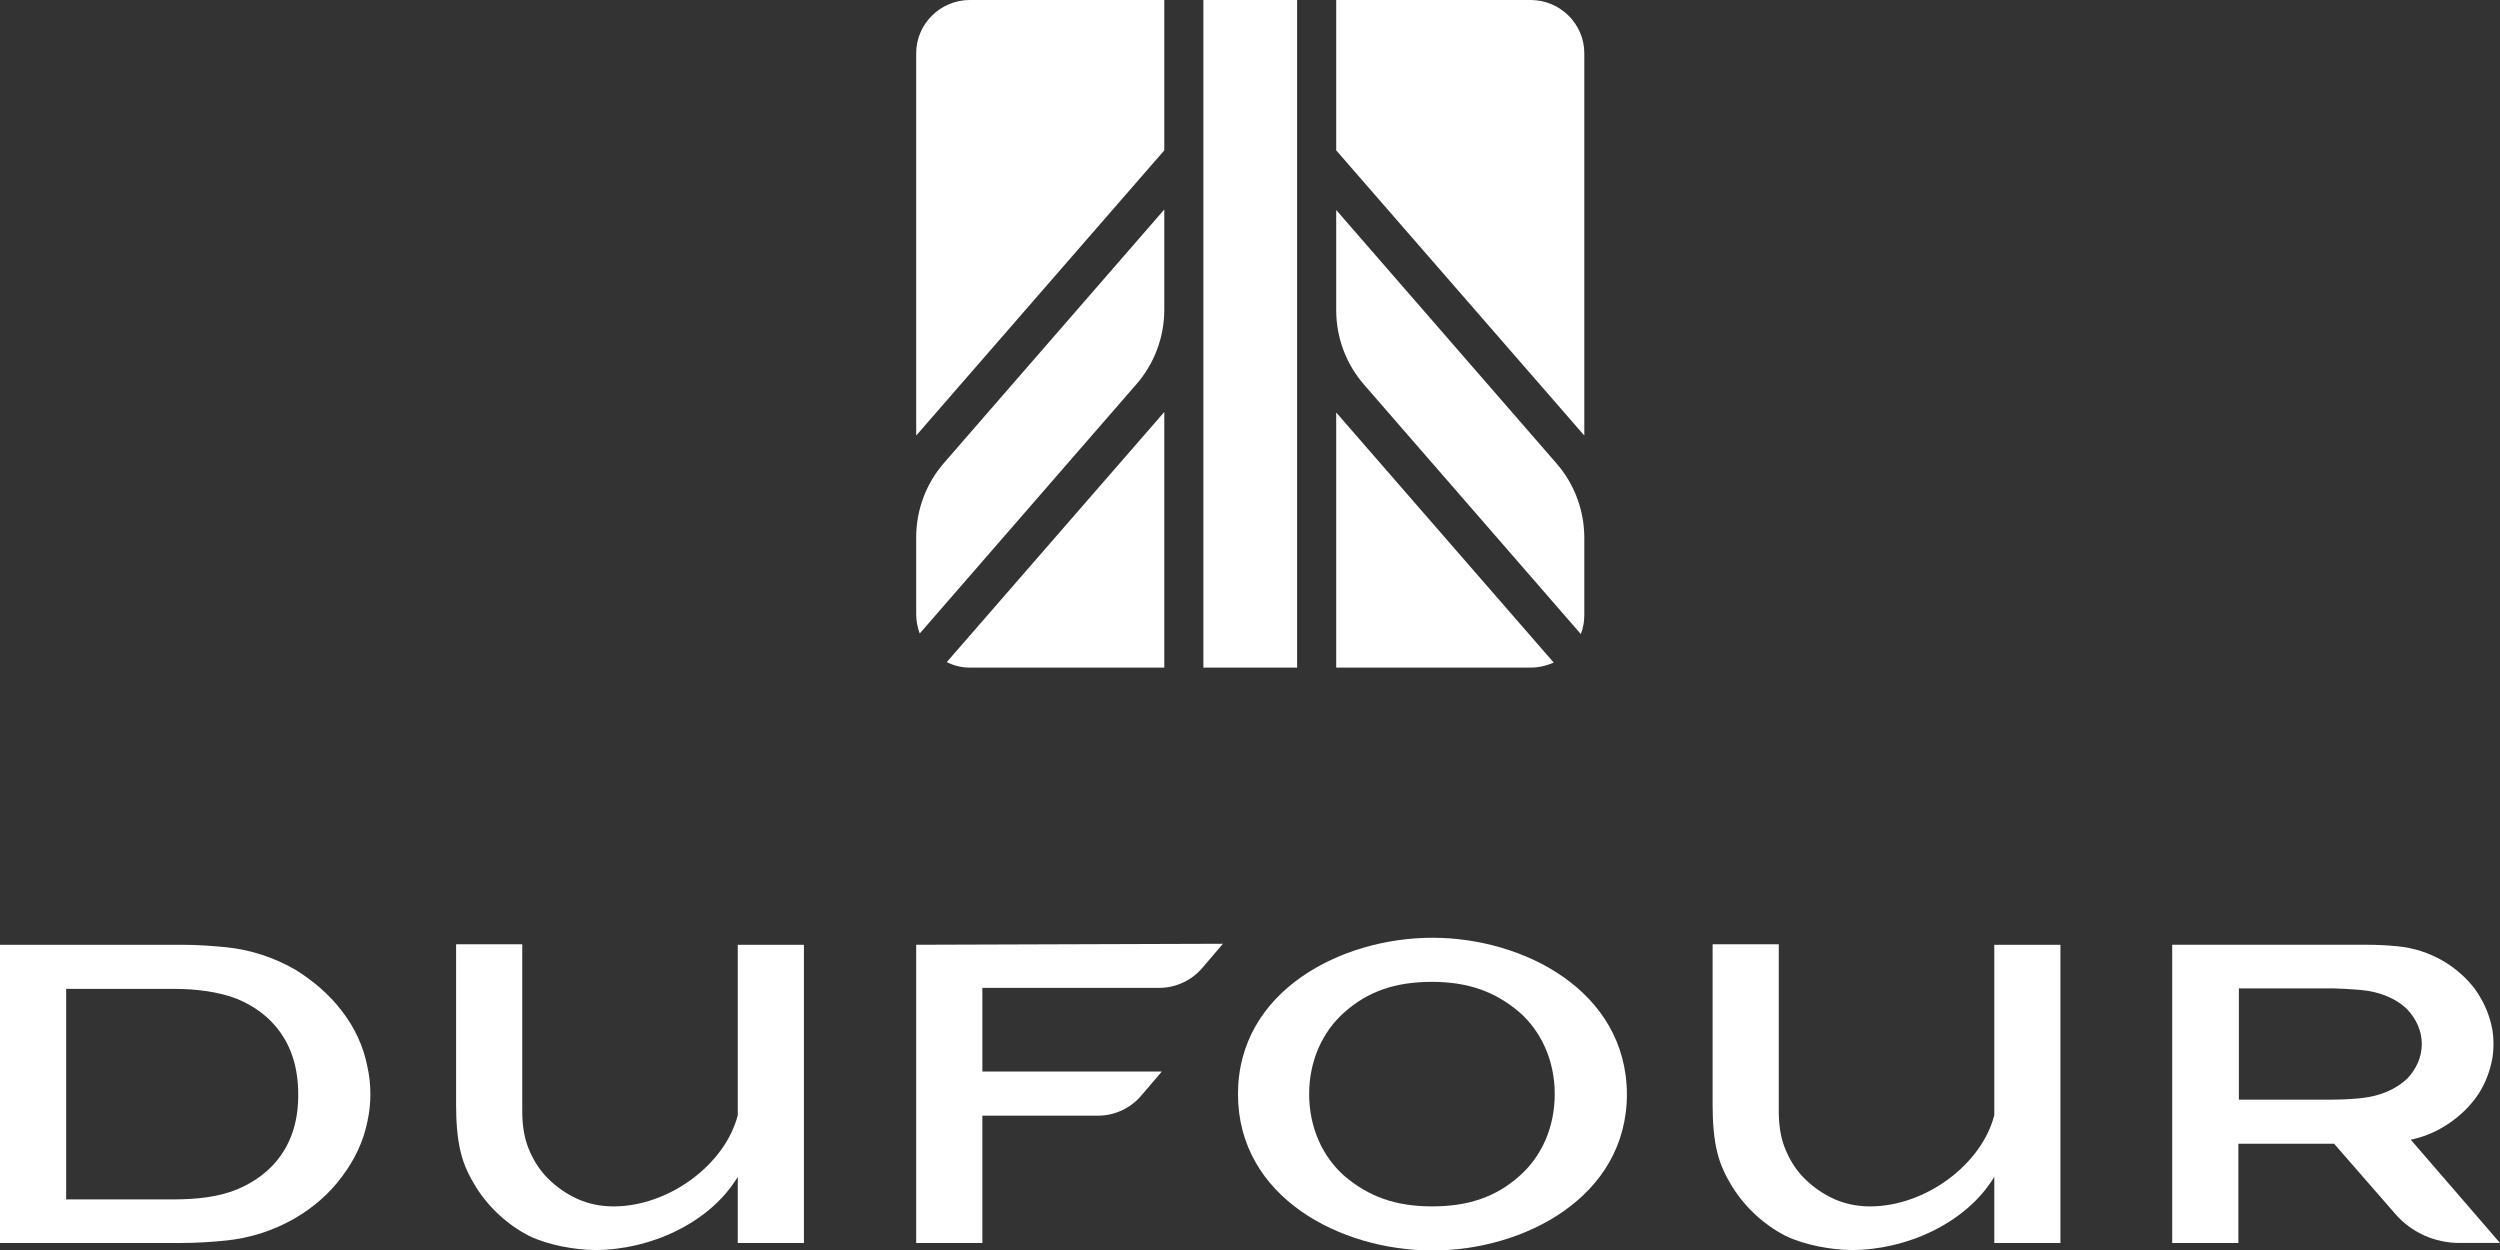 <?xml version="1.0" encoding="utf-8"?>
<!-- Generator: Adobe Illustrator 24.0.1, SVG Export Plug-In . SVG Version: 6.00 Build 0)  -->
<svg version="1.1" id="Layer_1" xmlns="http://www.w3.org/2000/svg" xmlns:xlink="http://www.w3.org/1999/xlink" x="0px" y="0px"
	 viewBox="0 0 295.092 147.605" style="enable-background:new 0 0 295.092 147.605;" xml:space="preserve">
<rect x="0" y="0" width="295.092" height="147.605" fill="#333333" stroke="none"/>
<style type="text/css">
	.st0{fill:#FFFFFF;}
</style>
<g>
	<g>
		<path class="st0" d="M180.676,0h-22.954v17.748l29.284,33.662V6.271C187.006,2.84,184.167,0,180.676,0z"/>
		<path class="st0" d="M161.035,45.435l25.557,29.403c0.296-0.71,0.414-1.479,0.414-2.248v-9.111
			c0-3.254-1.183-6.389-3.313-8.815L157.722,24.788v11.832C157.722,39.874,158.905,43.01,161.035,45.435z
			"/>
		<rect x="142.044" class="st0" width="11.063" height="78.802"/>
		<path class="st0" d="M114.475,78.802h22.954V48.63L111.754,78.151
			C112.582,78.565,113.47,78.802,114.475,78.802z"/>
		<path class="st0" d="M108.145,72.531c0,0.828,0.177,1.597,0.414,2.248l25.557-29.403
			c2.13-2.426,3.313-5.561,3.313-8.815V24.729L111.458,54.605c-2.13,2.426-3.313,5.561-3.313,8.815
			L108.145,72.531L108.145,72.531z"/>
		<path class="st0" d="M108.145,6.271v45.139l29.284-33.662V0h-22.954C110.985,0,108.145,2.84,108.145,6.271z"
			/>
		<path class="st0" d="M157.722,78.802h22.954c0.947,0,1.893-0.237,2.721-0.592l-25.676-29.521V78.802z"/>
	</g>
	<g>
		<g>
			<path class="st0" d="M284.562,134.531c1.361-0.296,2.603-0.769,3.786-1.479
				c1.42-0.828,2.721-1.952,3.727-3.254c1.006-1.302,1.656-2.781,2.011-4.378
				c0.177-0.71,0.237-1.479,0.237-2.189s-0.059-1.479-0.237-2.189
				c-0.355-1.597-1.065-3.076-2.011-4.378c-1.006-1.302-2.307-2.426-3.727-3.254
				c-1.656-0.947-3.431-1.538-5.384-1.716c-1.183-0.118-2.366-0.177-3.55-0.177h-23.013v35.2h7.809
				v-11.714h11.3l7.218,8.282c1.893,2.189,4.674,3.431,7.573,3.431h4.792L284.562,134.531z
				 M275.333,129.798h-11.063v-13.134h11.063c0,0,2.544,0.059,4.2,0.296
				c2.366,0.414,3.786,1.361,4.614,2.189c1.065,1.124,1.716,2.544,1.716,4.082
				c0,1.538-0.651,2.958-1.716,4.082c-0.828,0.769-2.248,1.775-4.614,2.189
				C277.877,129.798,275.333,129.798,275.333,129.798z"/>
			<path class="st0" d="M40.347,119.327c-1.479-1.952-3.431-3.609-5.561-4.91
				c-2.485-1.42-5.206-2.307-8.046-2.603c-1.775-0.177-3.55-0.296-5.324-0.296H0v35.2h21.416
				c1.775,0,3.55-0.118,5.324-0.296c2.84-0.296,5.561-1.183,8.046-2.603
				c2.13-1.242,4.082-2.899,5.561-4.91c1.479-1.952,2.544-4.141,3.017-6.508
				c0.237-1.065,0.355-2.189,0.355-3.254c0-1.124-0.118-2.189-0.355-3.254
				C42.891,123.468,41.826,121.22,40.347,119.327z M27.983,140.388
				c-2.248,0.947-5.029,1.183-7.454,1.183H7.809v-24.847h12.72c2.426,0,5.206,0.296,7.454,1.183
				c4.141,1.716,7.218,5.265,7.218,11.24C35.26,135.122,32.124,138.672,27.983,140.388z"/>
			<path class="st0" d="M169.081,110.689c-10.767,0-22.954,6.271-22.954,18.458
				c0,12.187,12.128,18.458,22.954,18.458c10.767,0,22.954-6.271,22.954-18.458
				C191.976,116.96,179.848,110.689,169.081,110.689z M179.375,138.79
				c-2.781,2.485-6.034,3.609-10.353,3.609c-4.319,0-7.513-1.183-10.353-3.609
				c-2.544-2.248-4.141-5.679-4.141-9.643c0-3.964,1.597-7.395,4.141-9.643
				c2.781-2.485,6.034-3.609,10.353-3.609c4.319,0,7.513,1.183,10.353,3.609
				c2.544,2.248,4.141,5.679,4.141,9.643C183.516,133.052,181.978,136.483,179.375,138.79z"/>
			<path class="st0" d="M235.399,138.909v7.809h7.809v-35.2h-7.809v20.115
				c-1.479,5.798-8.105,10.767-14.672,10.767c-1.479,0-2.958-0.296-4.26-0.887
				c-1.302-0.592-2.485-1.42-3.49-2.426c-1.006-1.006-1.775-2.248-2.307-3.609
				c-0.532-1.361-0.71-2.84-0.71-4.319v-19.7h-7.809v18.931c0,1.893,0.118,4.023,0.592,5.798
				c0.355,1.42,1.006,2.721,1.775,3.964c1.538,2.426,3.727,4.437,6.271,5.739
				c2.189,1.065,5.443,1.656,7.809,1.656C224.987,147.546,232.086,144.411,235.399,138.909
				L235.399,138.909z"/>
			<path class="st0" d="M87.084,138.909v7.809h7.809v-35.2H87.084v20.115
				c-1.479,5.798-8.105,10.767-14.672,10.767c-1.479,0-2.958-0.296-4.26-0.887
				c-1.302-0.592-2.485-1.42-3.49-2.426c-1.006-1.006-1.775-2.248-2.307-3.609
				c-0.532-1.361-0.71-2.84-0.71-4.319v-19.7h-7.809v18.931c0,1.893,0.118,4.023,0.592,5.798
				c0.355,1.42,1.006,2.721,1.775,3.964c1.538,2.426,3.727,4.437,6.271,5.739
				c2.189,1.065,5.443,1.656,7.809,1.656C76.672,147.546,83.771,144.411,87.084,138.909L87.084,138.909z"
				/>
		</g>
		<path class="st0" d="M108.145,111.517v35.2h7.809v-15.027l0,0h13.666c1.952,0,3.845-0.887,5.088-2.366
			l2.426-2.84h-21.179l0,0v-9.88h20.884c1.952,0,3.845-0.887,5.088-2.366l2.426-2.84L108.145,111.517
			z"/>
	</g>
</g>
</svg>
